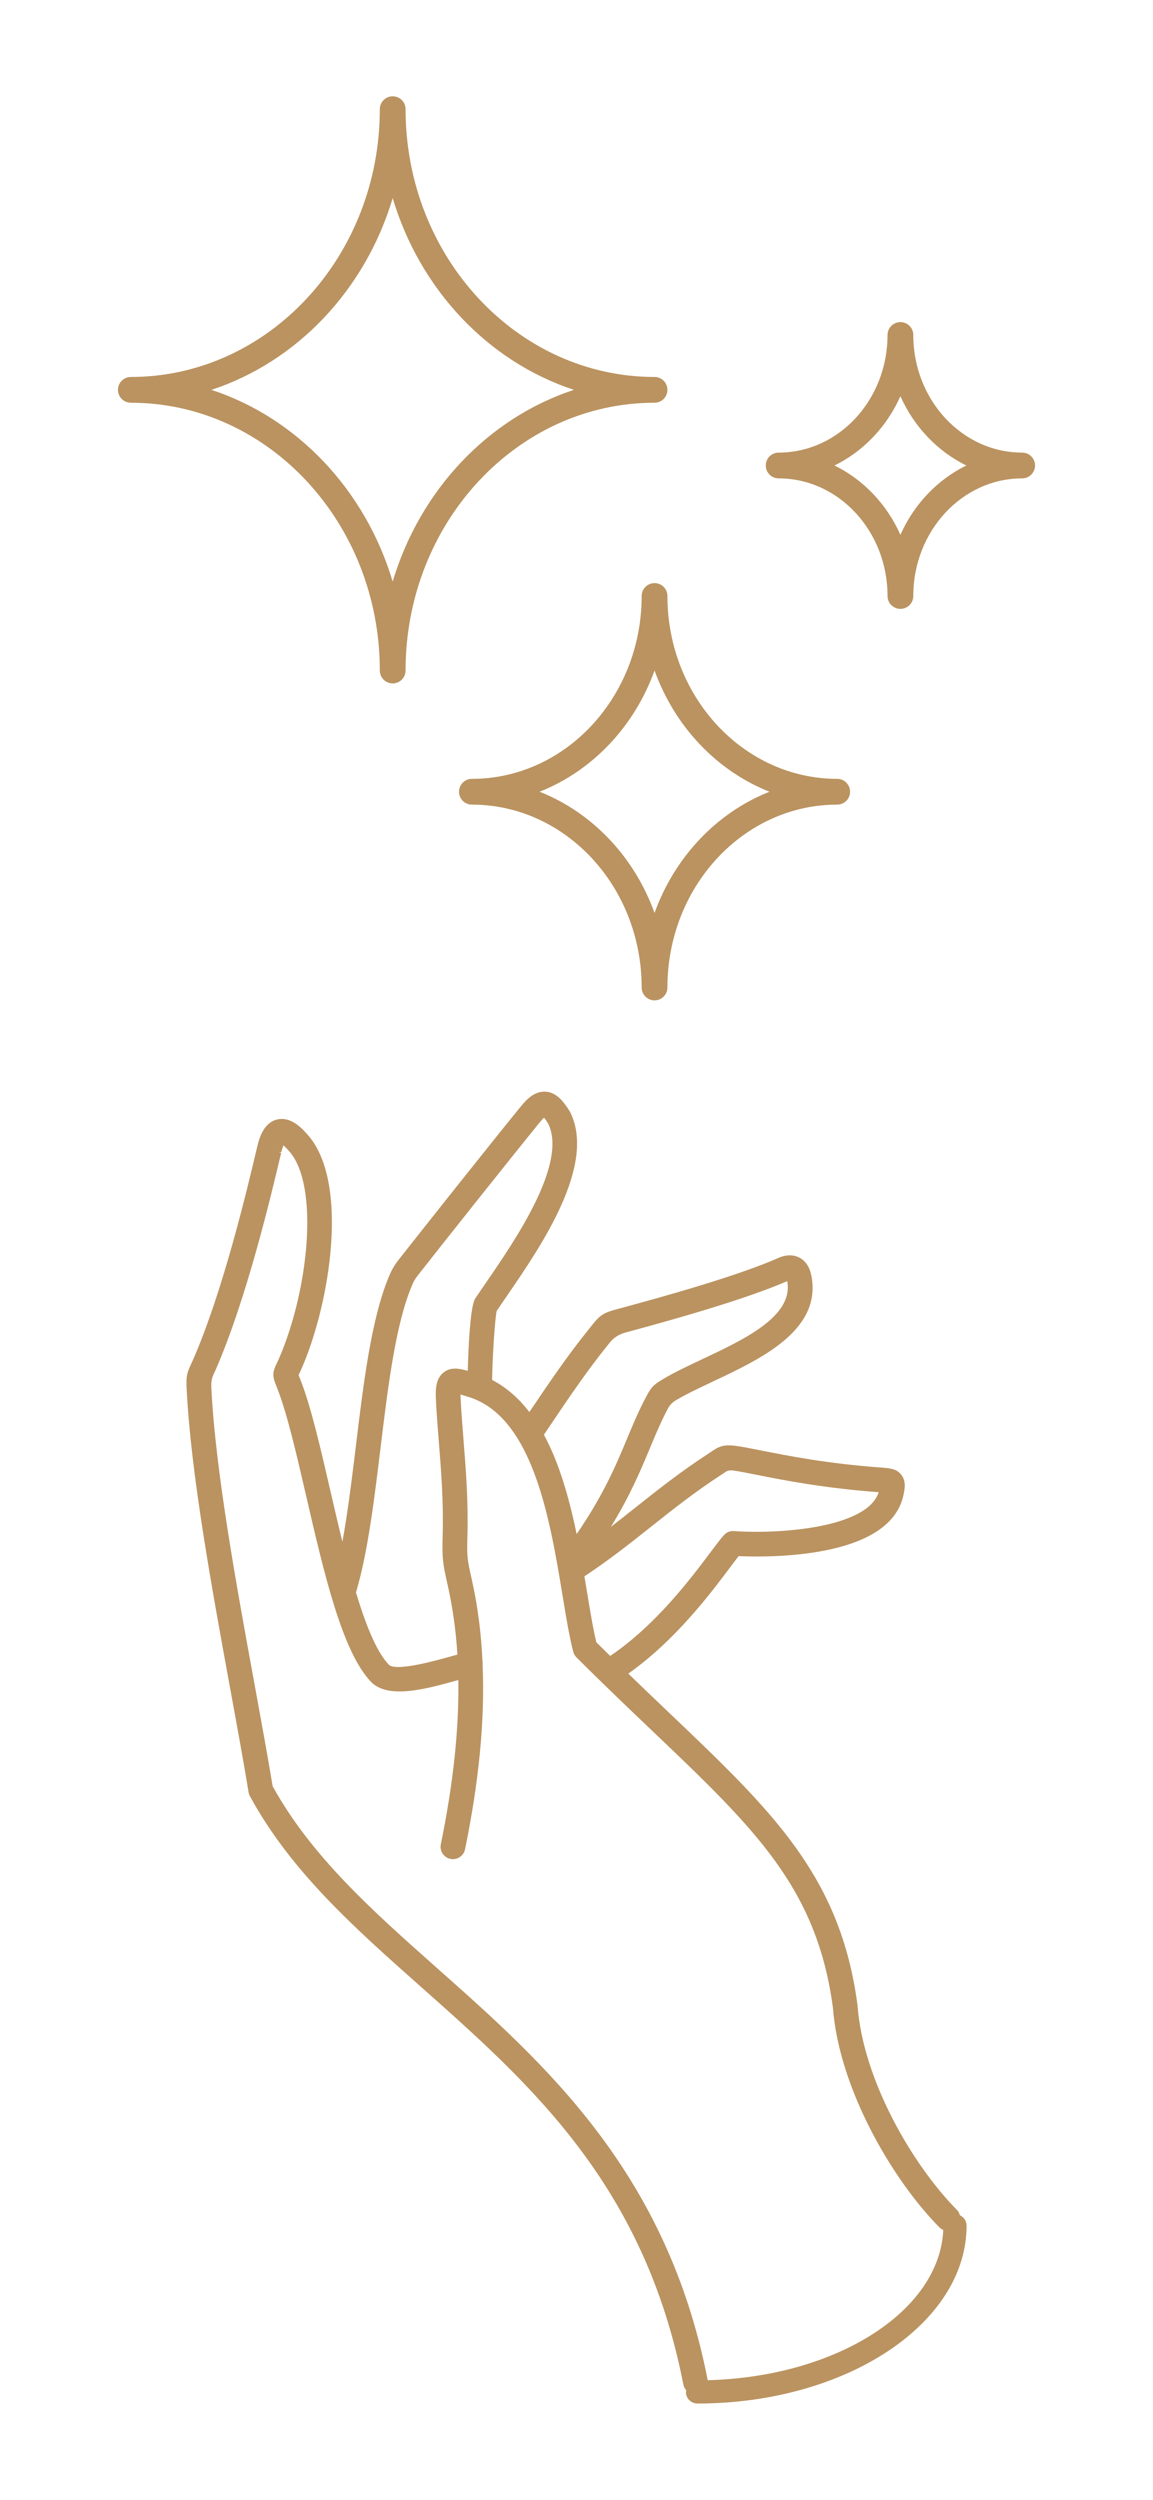 <?xml version="1.0" encoding="UTF-8"?>
<svg xmlns="http://www.w3.org/2000/svg" id="uuid-e4f0179c-cd06-457d-9621-06ec0c4d1762" width="150" height="325" viewBox="0 0 150 325">
  <defs>
    <style>.uuid-8f174365-51b5-4a1e-8bb5-eadc2aef3ff5{fill:#bb9360;}</style>
  </defs>
  <g>
    <path class="uuid-8f174365-51b5-4a1e-8bb5-eadc2aef3ff5" d="M49.411,87.173c0,.926,.75,1.676,1.676,1.676s1.676-.75,1.676-1.676c0-19.196,14.531-34.813,32.39-34.813,.926,0,1.676-.75,1.676-1.676s-.75-1.676-1.676-1.676c-17.86,0-32.39-15.617-32.39-34.813,0-.926-.75-1.676-1.676-1.676s-1.676,.75-1.676,1.676c0,19.196-14.531,34.813-32.39,34.813-.926,0-1.676,.75-1.676,1.676s.75,1.676,1.676,1.676c17.86,0,32.39,15.617,32.39,34.813Zm1.676-61.416c3.545,11.881,12.404,21.257,23.578,24.927-11.174,3.67-20.033,13.046-23.578,24.927-3.545-11.881-12.404-21.257-23.578-24.927,11.174-3.67,20.033-13.046,23.578-24.927Z"></path>
    <path class="uuid-8f174365-51b5-4a1e-8bb5-eadc2aef3ff5" d="M132.979,58.842c-7.81,0-14.164-6.86-14.164-15.29,0-.926-.75-1.676-1.676-1.676s-1.676,.75-1.676,1.676c0,8.431-6.354,15.29-14.164,15.29-.926,0-1.676,.75-1.676,1.676s.75,1.676,1.676,1.676c7.81,0,14.164,6.86,14.164,15.29,0,.926,.75,1.676,1.676,1.676s1.676-.75,1.676-1.676c0-8.431,6.354-15.29,14.164-15.29,.926,0,1.676-.75,1.676-1.676s-.75-1.676-1.676-1.676Zm-15.84,10.686c-1.769-3.973-4.821-7.181-8.583-9.01,3.762-1.83,6.814-5.037,8.583-9.01,1.769,3.973,4.821,7.181,8.583,9.01-3.762,1.83-6.814,5.037-8.583,9.01Z"></path>
    <path class="uuid-8f174365-51b5-4a1e-8bb5-eadc2aef3ff5" d="M85.153,75.808c-.926,0-1.676,.75-1.676,1.676,0,13.108-9.907,23.772-22.085,23.772-.926,0-1.676,.75-1.676,1.676s.75,1.676,1.676,1.676c12.177,0,22.085,10.665,22.085,23.774,0,.926,.75,1.676,1.676,1.676s1.676-.75,1.676-1.676c0-13.109,9.907-23.774,22.086-23.774,.926,0,1.676-.75,1.676-1.676s-.75-1.676-1.676-1.676c-12.178,0-22.086-10.665-22.086-23.772,0-.926-.75-1.676-1.676-1.676Zm14.954,27.124c-6.86,2.709-12.337,8.487-14.954,15.763-2.617-7.276-8.093-13.054-14.953-15.763,6.86-2.709,12.336-8.487,14.953-15.762,2.617,7.275,8.094,13.053,14.954,15.762Z"></path>
  </g>
  <path class="uuid-8f174365-51b5-4a1e-8bb5-eadc2aef3ff5" d="M124.881,288.008c-.072-.251-.183-.492-.378-.691h-.001c-5.889-5.958-12.223-16.989-12.936-26.535l-.009-.101c-2.22-16.781-11.063-25.204-24.45-37.952l-.075-.072c-1.654-1.577-3.433-3.271-5.295-5.073,6.112-4.301,10.709-10.433,13.201-13.755,.447-.596,.836-1.114,1.156-1.521,1.99,.089,6.705,.167,11.246-.734,6.037-1.198,9.472-3.646,10.213-7.278,.153-.767,.342-1.721-.279-2.538-.612-.806-1.47-.873-2.556-.958l-.128-.011c-6.943-.502-12.146-1.535-15.589-2.219-1.318-.262-2.359-.469-3.164-.58-1.679-.231-2.259,.029-3.273,.723-.13,.089-.28,.192-.464,.31-3.563,2.312-6.548,4.682-9.436,6.974-.992,.787-2.075,1.646-3.188,2.502,2.494-4.046,3.852-7.294,5.063-10.198,.743-1.78,1.443-3.46,2.332-5.142q.376-.706,1.058-1.114l.085-.049c1.281-.759,2.915-1.529,4.695-2.369,6.188-2.912,13.889-6.537,12.923-13.34-.119-.843-.404-2.041-1.485-2.702-.507-.308-1.363-.588-2.58-.167-.045,.015-.091,.033-.13,.051-5.611,2.502-15.913,5.306-20.312,6.503l-.555,.149c-2.148,.575-2.429,.755-3.745,2.404l-.137,.173c-2.898,3.59-5.241,7.061-7.733,10.754l-.085,.125c-1.411-1.833-3.039-3.235-4.846-4.171,.002-1.892,.321-7.766,.595-8.973,.395-.593,.852-1.26,1.353-1.988,4.362-6.348,11.663-16.975,8.199-23.869-.021-.042-.045-.084-.072-.126-.786-1.26-1.708-2.438-3.123-2.525-1.437-.066-2.413,.924-3.298,2.018-4.186,5.146-12.569,15.704-15.738,19.739-.693,.887-.97,1.368-1.412,2.45-2.238,5.444-3.244,13.741-4.218,21.764-.518,4.258-1.05,8.645-1.765,12.54-.559-2.272-1.093-4.577-1.572-6.655-1.252-5.421-2.434-10.543-3.732-14.001-.123-.328-.225-.588-.335-.861l-.06-.155,.062-.129c.118-.247,.273-.571,.462-1.018,3.655-8.613,5.968-23.803,.803-29.919-.944-1.12-2.387-2.566-4.11-2.157-1.666,.395-2.273,2.176-2.586,3.484l-.019,.081c-1.32,5.577-4.412,18.639-8.313,27.608-.1,.23-.187,.421-.264,.586l-.048,.103c-.522,1.122-.636,1.549-.551,3.173,.546,10.999,3.283,25.941,5.706,39.177,.881,4.815,1.714,9.365,2.351,13.254,.03,.179,.088,.352,.175,.51,5.321,9.774,13.566,17.086,22.297,24.83,14.275,12.66,29.037,25.752,34.098,51.696,.054,.28,.197,.515,.372,.72-.012,.075-.044,.142-.044,.22,0,.825,.669,1.495,1.495,1.495,19.308,0,35.016-10.376,35.016-23.128,0-.598-.357-1.105-.865-1.344Zm-54.108-142.703c.124,.149,.304,.389,.543,.767,2.545,5.208-4.316,15.191-8.002,20.558-.555,.806-1.06,1.542-1.498,2.203-.695,1.076-.909,7.293-.963,9.39-1.221-.351-2.246-.494-3.134,.2-1.057,.823-1.076,2.244-1.004,3.628,.087,1.802,.229,3.563,.378,5.434,.304,3.81,.619,7.748,.491,12.279-.075,2.919,.019,3.44,.602,6.075l.091,.406c.621,2.788,1.035,5.769,1.229,8.866l-.784,.217c-1.978,.557-7.234,2.029-8.141,1.091-1.417-1.47-2.816-4.547-4.274-9.405,.023-.051,.042-.104,.058-.159,1.504-5.135,2.332-11.954,3.137-18.574,.947-7.812,1.928-15.889,3.999-20.928,.339-.825,.456-1.031,.969-1.687,3.157-4.02,11.518-14.55,15.702-19.695,.267-.329,.464-.537,.6-.667Zm.859,39.931c2.545-3.774,4.744-7.033,7.56-10.519l.145-.182q.762-.954,2.061-1.301l.568-.154c4.38-1.192,14.541-3.959,20.448-6.519,.011,.054,.02,.115,.031,.182,.63,4.448-5.606,7.383-11.125,9.982-1.815,.855-3.528,1.663-4.952,2.505l-.086,.051c-1.306,.78-1.538,1.023-2.256,2.373-.954,1.804-1.682,3.546-2.458,5.408-1.424,3.41-3.03,7.257-6.55,12.381-1.149-5.56-2.51-9.688-4.257-12.92l.871-1.287Zm4.398,19.7c3.217-2.12,6.09-4.401,8.642-6.426,2.827-2.244,5.749-4.562,9.174-6.783,.207-.135,.383-.253,.538-.36q.398-.273,1.014-.186c.688,.093,1.65,.284,2.866,.525l.123,.024c3.516,.698,8.829,1.752,15.924,2.266-1.484,4.731-13.229,5.464-18.823,5.056-.538-.043-.982,.16-1.316,.533-.464,.52-1.058,1.312-1.81,2.314-2.466,3.287-7.028,9.369-12.979,13.39-.594-.585-1.194-1.175-1.801-1.78-.425-1.762-.791-3.982-1.214-6.544l-.005-.027c-.107-.652-.218-1.323-.333-2.003Zm-4.69-19.872h0s0,0,0,0h0Zm20.726,124.385c-.001-.006,.001-.012,0-.018-5.271-27.014-21.13-41.079-35.141-53.504-8.434-7.482-16.401-14.55-21.456-23.708-.632-3.837-1.443-8.271-2.302-12.964l-.023-.123c-2.399-13.087-5.116-27.921-5.65-38.718q-.052-.992,.258-1.658c.095-.206,.209-.45,.341-.755,4.007-9.214,7.147-22.469,8.488-28.128l-.329-.077h0s.354-.025,.354-.025c.095-.4,.187-.676,.264-.864,.191,.159,.466,.425,.84,.867,3.8,4.5,2.446,17.75-1.305,26.591-.173,.41-.312,.7-.419,.918-.58,1.201-.534,1.669-.045,2.893l.038,.097c.069,.175,.153,.384,.248,.638,1.216,3.241,2.374,8.253,3.613,13.618,2.301,9.953,4.681,20.243,8.43,24.129,2.245,2.313,7.283,.899,11.329-.233l.029-.008c.089,6.439-.657,13.432-2.278,21.359-.179,.868,.384,1.72,1.254,1.899,.866,.167,1.721-.387,1.899-1.254,1.83-8.947,2.579-16.79,2.288-23.926,.017-.154,.009-.311-.014-.419-.169-3.716-.626-7.258-1.356-10.529l-.089-.406c-.527-2.383-.595-2.689-.527-5.29,.134-4.703-.19-8.732-.502-12.629l-.007-.091c-.143-1.81-.279-3.518-.364-5.242-.012-.218-.018-.416-.018-.592,.254,.073,.538,.161,.805,.243l.244,.075c8.396,2.597,10.611,16.035,12.231,25.866,.469,2.839,.873,5.29,1.379,7.253,.073,.28,.218,.536,.421,.736,3.577,3.571,6.934,6.768,9.897,9.588,13.341,12.707,21.394,20.378,23.472,35.99,.785,10.322,7.564,22.166,13.853,28.53,.143,.146,.316,.252,.499,.329-.462,10.565-13.904,19.103-30.646,19.541Z"></path>
</svg>
